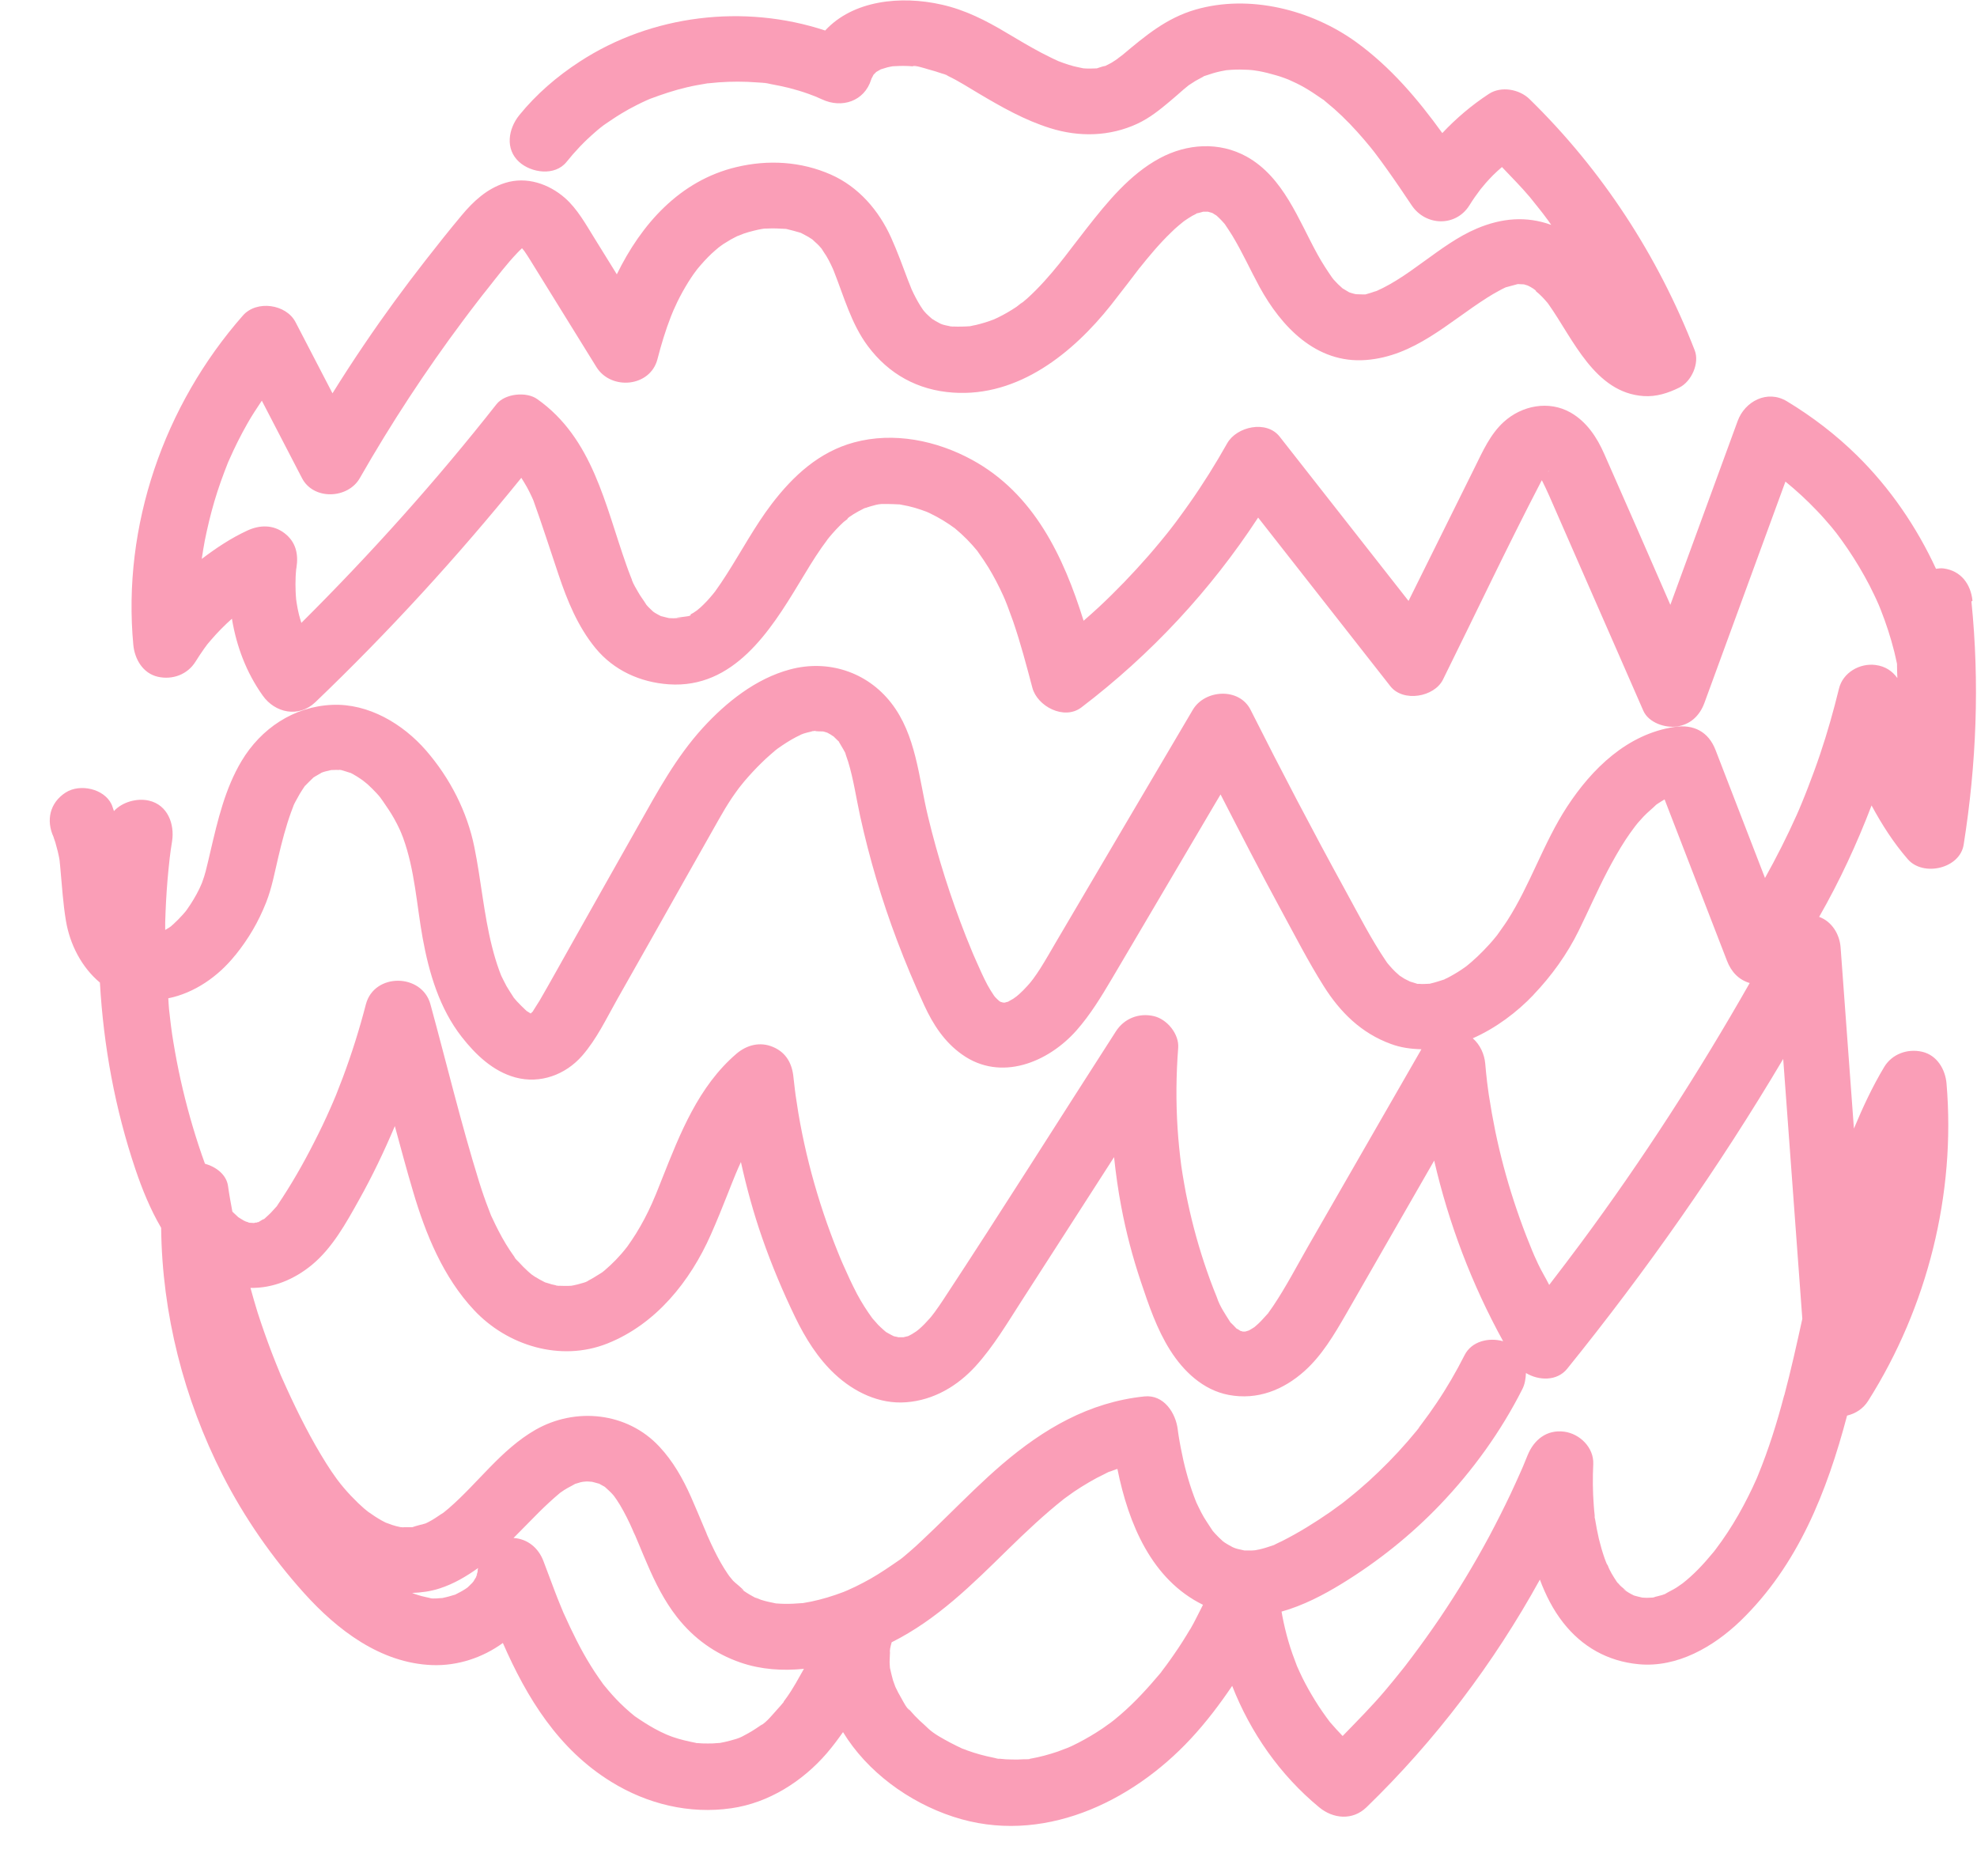 <svg width="39" height="37" viewBox="0 0 39 37" fill="none" xmlns="http://www.w3.org/2000/svg">
<path d="M38.911 11.85C38.878 11.524 38.686 11.257 38.339 11.212C38.289 11.205 38.241 11.213 38.191 11.219C37.809 10.393 37.287 9.629 36.636 8.987C36.22 8.577 35.749 8.216 35.248 7.914C34.86 7.681 34.419 7.919 34.279 8.303C33.837 9.513 33.394 10.721 32.951 11.93C32.518 10.936 32.084 9.942 31.645 8.95C31.503 8.626 31.3 8.319 30.984 8.138C30.552 7.893 30.022 7.998 29.666 8.321C29.398 8.564 29.25 8.901 29.092 9.22C28.913 9.583 28.733 9.946 28.552 10.309C28.296 10.824 28.042 11.338 27.786 11.853C26.938 10.773 26.092 9.693 25.244 8.613C24.983 8.28 24.394 8.414 24.208 8.745C23.978 9.153 23.73 9.551 23.459 9.935C23.388 10.035 23.317 10.135 23.244 10.233C23.214 10.274 23.184 10.316 23.152 10.356C23.143 10.368 23.091 10.435 23.072 10.46C23.054 10.482 23.015 10.531 23.01 10.538C22.971 10.586 22.933 10.633 22.894 10.68C22.816 10.775 22.736 10.868 22.656 10.961C22.346 11.315 22.02 11.655 21.676 11.976C21.579 12.067 21.477 12.155 21.376 12.244C20.981 10.978 20.397 9.737 19.177 9.071C18.477 8.689 17.633 8.514 16.849 8.726C16.157 8.913 15.647 9.387 15.227 9.935C14.89 10.377 14.63 10.868 14.33 11.336C14.259 11.447 14.186 11.557 14.108 11.664C14.101 11.673 14.095 11.683 14.086 11.692C14.086 11.694 14.085 11.695 14.083 11.697C14.083 11.697 14.081 11.699 14.079 11.701C14.072 11.71 14.065 11.716 14.062 11.725C14.063 11.722 14.065 11.72 14.067 11.716C14.028 11.762 13.99 11.808 13.95 11.851C13.909 11.895 13.866 11.937 13.822 11.978C13.811 11.988 13.777 12.016 13.752 12.037C13.726 12.055 13.694 12.078 13.681 12.086C13.658 12.1 13.633 12.114 13.608 12.127C13.615 12.127 13.624 12.121 13.626 12.127C13.633 12.141 13.596 12.151 13.548 12.158C13.425 12.179 13.23 12.186 13.45 12.188C13.395 12.188 13.34 12.195 13.283 12.195C13.255 12.195 13.226 12.192 13.198 12.192C13.153 12.179 13.107 12.172 13.062 12.158C13.046 12.153 13.048 12.155 13.039 12.153C13 12.132 12.959 12.113 12.92 12.088C12.908 12.081 12.895 12.072 12.885 12.064C12.885 12.064 12.885 12.064 12.883 12.062C12.849 12.03 12.815 11.999 12.783 11.965C12.773 11.955 12.762 11.943 12.753 11.932C12.702 11.846 12.636 11.766 12.588 11.678C12.552 11.615 12.494 11.522 12.465 11.44C12.465 11.432 12.465 11.429 12.46 11.42C12.449 11.392 12.437 11.364 12.426 11.334C12.401 11.271 12.378 11.206 12.355 11.141C11.936 9.962 11.694 8.643 10.595 7.87C10.384 7.721 9.963 7.761 9.795 7.972C8.603 9.487 7.314 10.924 5.945 12.286C5.928 12.23 5.91 12.174 5.896 12.116C5.878 12.044 5.865 11.971 5.853 11.899C5.851 11.88 5.844 11.837 5.842 11.822C5.837 11.773 5.835 11.723 5.832 11.674C5.828 11.576 5.828 11.476 5.832 11.378C5.833 11.339 5.837 11.299 5.84 11.261C5.84 11.247 5.84 11.241 5.842 11.233C5.842 11.224 5.846 11.215 5.848 11.199C5.89 10.933 5.839 10.689 5.611 10.516C5.389 10.347 5.126 10.351 4.879 10.465C4.557 10.614 4.262 10.81 3.981 11.024C3.983 11.007 3.985 10.991 3.986 10.982C3.994 10.942 4.006 10.857 4.008 10.843C4.029 10.717 4.052 10.593 4.081 10.468C4.138 10.211 4.205 9.955 4.287 9.702C4.33 9.572 4.374 9.443 4.424 9.313C4.445 9.259 4.466 9.203 4.488 9.148C4.493 9.132 4.509 9.097 4.52 9.073C4.628 8.826 4.749 8.585 4.882 8.351C4.969 8.196 5.067 8.051 5.165 7.903C5.43 8.414 5.695 8.922 5.958 9.432C6.185 9.869 6.862 9.842 7.097 9.432C7.712 8.356 8.393 7.316 9.136 6.322C9.223 6.206 9.31 6.089 9.399 5.975C9.516 5.824 9.507 5.833 9.627 5.684C9.813 5.449 9.996 5.207 10.203 4.99C10.233 4.958 10.265 4.927 10.297 4.897C10.297 4.897 10.302 4.902 10.304 4.904C10.316 4.92 10.336 4.942 10.343 4.951C10.426 5.07 10.499 5.195 10.576 5.318C10.972 5.958 11.368 6.599 11.765 7.239C12.053 7.705 12.828 7.637 12.97 7.083C13.043 6.799 13.128 6.517 13.235 6.243C13.246 6.217 13.281 6.131 13.283 6.126C13.308 6.07 13.335 6.012 13.361 5.956C13.427 5.821 13.5 5.689 13.58 5.561C13.615 5.505 13.651 5.451 13.688 5.398C13.702 5.377 13.743 5.325 13.756 5.307C13.845 5.2 13.937 5.097 14.038 5.002C14.083 4.96 14.131 4.921 14.177 4.881C14.179 4.881 14.241 4.832 14.266 4.816C14.314 4.785 14.364 4.755 14.415 4.725C14.444 4.709 14.474 4.694 14.504 4.678C14.504 4.678 14.527 4.665 14.549 4.655C14.541 4.662 14.648 4.616 14.671 4.608C14.735 4.587 14.799 4.567 14.865 4.552C14.922 4.537 14.979 4.525 15.037 4.515C15.053 4.511 15.096 4.508 15.107 4.508C15.119 4.508 15.132 4.508 15.135 4.508C15.259 4.501 15.382 4.508 15.507 4.515C15.523 4.518 15.539 4.523 15.547 4.525C15.619 4.541 15.688 4.562 15.757 4.581C15.764 4.583 15.779 4.587 15.795 4.592C15.798 4.592 15.798 4.594 15.802 4.595C15.851 4.622 15.901 4.646 15.949 4.674C15.974 4.688 15.997 4.708 16.024 4.722C16.065 4.764 16.113 4.8 16.154 4.844C16.171 4.864 16.189 4.885 16.207 4.904C16.235 4.953 16.271 5 16.301 5.049C16.335 5.107 16.367 5.165 16.395 5.226C16.41 5.255 16.44 5.323 16.447 5.342C16.646 5.842 16.792 6.387 17.119 6.825C17.531 7.379 18.105 7.697 18.802 7.744C20.094 7.833 21.166 6.96 21.913 6.021C22.028 5.875 22.142 5.728 22.256 5.579C22.299 5.523 22.341 5.467 22.384 5.411C22.409 5.379 22.434 5.347 22.457 5.316C22.469 5.298 22.473 5.295 22.476 5.29C22.478 5.288 22.476 5.29 22.483 5.283C22.677 5.041 22.876 4.802 23.1 4.587C23.15 4.537 23.201 4.49 23.255 4.445C23.274 4.429 23.342 4.374 23.354 4.364C23.41 4.325 23.465 4.289 23.523 4.255C23.548 4.241 23.577 4.231 23.6 4.215C23.607 4.21 23.603 4.211 23.607 4.208C23.614 4.208 23.616 4.208 23.63 4.204C23.664 4.196 23.699 4.187 23.733 4.176C23.733 4.176 23.733 4.176 23.735 4.176C23.767 4.176 23.799 4.176 23.831 4.176C23.859 4.185 23.888 4.194 23.916 4.201C23.943 4.217 23.971 4.234 23.998 4.252C24.03 4.283 24.064 4.311 24.094 4.345C24.117 4.369 24.138 4.394 24.16 4.418C24.209 4.494 24.261 4.566 24.307 4.643C24.506 4.971 24.663 5.321 24.846 5.658C25.274 6.44 25.962 7.176 26.945 7.101C27.898 7.029 28.57 6.359 29.332 5.875C29.409 5.826 29.487 5.779 29.567 5.737C29.611 5.712 29.656 5.689 29.702 5.668C29.706 5.668 29.707 5.667 29.711 5.665C29.711 5.665 29.711 5.665 29.713 5.665C29.789 5.644 29.866 5.624 29.942 5.603C29.967 5.603 30.047 5.61 30.061 5.609C30.065 5.609 30.072 5.61 30.073 5.612C30.093 5.617 30.113 5.624 30.132 5.63C30.157 5.642 30.18 5.652 30.201 5.665C30.217 5.674 30.232 5.684 30.248 5.695C30.242 5.688 30.239 5.686 30.232 5.677C30.239 5.686 30.248 5.691 30.255 5.7C30.256 5.7 30.26 5.703 30.262 5.705C30.292 5.723 30.305 5.742 30.299 5.744C30.342 5.78 30.386 5.817 30.424 5.858C30.459 5.894 30.493 5.933 30.527 5.973C30.529 5.975 30.532 5.979 30.534 5.982C30.523 5.968 30.523 5.965 30.543 5.994C30.553 6.01 30.564 6.026 30.576 6.035C30.571 6.029 30.562 6.019 30.553 6.008C31.032 6.687 31.46 7.746 32.42 7.812C32.672 7.83 32.907 7.754 33.129 7.644C33.367 7.525 33.531 7.164 33.431 6.909C32.708 5.049 31.608 3.356 30.171 1.953C29.974 1.761 29.615 1.692 29.371 1.852C29.032 2.074 28.726 2.334 28.452 2.625C27.967 1.953 27.432 1.322 26.75 0.828C25.868 0.192 24.648 -0.119 23.582 0.19C23.004 0.358 22.588 0.712 22.14 1.087C22.114 1.11 21.964 1.212 22.071 1.143C22.023 1.173 21.977 1.208 21.929 1.236C21.888 1.259 21.847 1.28 21.804 1.301C21.801 1.301 21.803 1.301 21.799 1.301C21.755 1.308 21.707 1.326 21.662 1.34C21.644 1.345 21.644 1.347 21.637 1.349C21.63 1.349 21.632 1.349 21.618 1.349C21.563 1.35 21.508 1.354 21.452 1.352C21.424 1.352 21.396 1.349 21.367 1.347C21.307 1.333 21.244 1.322 21.184 1.307C21.118 1.289 21.054 1.27 20.99 1.247C20.973 1.24 20.901 1.214 20.877 1.205C20.852 1.193 20.78 1.161 20.763 1.152C20.69 1.117 20.617 1.08 20.544 1.042C20.308 0.917 20.078 0.779 19.847 0.642C19.449 0.404 19.039 0.195 18.58 0.092C17.764 -0.094 16.824 0.009 16.278 0.602C14.678 0.074 12.856 0.29 11.438 1.214C10.988 1.506 10.578 1.859 10.242 2.274C10.028 2.541 9.959 2.939 10.242 3.195C10.48 3.41 10.945 3.479 11.175 3.195C11.344 2.984 11.528 2.79 11.733 2.613C11.77 2.579 11.809 2.548 11.848 2.516C11.863 2.504 11.877 2.493 11.891 2.483C11.898 2.478 11.898 2.478 11.914 2.465C12.026 2.39 12.136 2.313 12.252 2.243C12.353 2.181 12.456 2.125 12.563 2.071C12.623 2.041 12.684 2.011 12.746 1.983C12.771 1.971 12.798 1.96 12.822 1.95C13.061 1.861 13.301 1.78 13.55 1.722C13.683 1.69 13.816 1.668 13.95 1.645C13.957 1.645 13.958 1.645 13.962 1.643C13.967 1.643 13.969 1.643 13.976 1.643C14.044 1.636 14.111 1.629 14.179 1.624C14.433 1.606 14.687 1.606 14.94 1.626C15.005 1.631 15.078 1.631 15.142 1.647C14.963 1.605 15.181 1.654 15.217 1.661C15.332 1.682 15.45 1.706 15.563 1.734C15.695 1.768 15.823 1.806 15.951 1.852C15.997 1.868 16.042 1.885 16.086 1.903C16.095 1.908 16.196 1.952 16.216 1.96C16.605 2.143 17.051 1.999 17.185 1.571C17.186 1.564 17.19 1.557 17.192 1.55C17.208 1.524 17.224 1.489 17.231 1.475C17.249 1.456 17.268 1.438 17.286 1.419C17.316 1.403 17.346 1.385 17.375 1.368C17.419 1.354 17.462 1.34 17.506 1.328C17.542 1.319 17.576 1.314 17.611 1.307C17.611 1.307 17.611 1.307 17.613 1.307C17.698 1.303 17.784 1.298 17.871 1.301C17.915 1.301 17.958 1.305 18.002 1.308C18.017 1.308 18.032 1.312 18.047 1.312C18.12 1.321 18.105 1.317 18.004 1.305C18.029 1.278 18.276 1.357 18.313 1.368C18.4 1.391 18.488 1.417 18.573 1.447C18.605 1.459 18.672 1.471 18.699 1.494C18.674 1.484 18.649 1.473 18.623 1.463C18.649 1.475 18.676 1.487 18.703 1.499C18.912 1.599 19.11 1.727 19.309 1.845C19.757 2.111 20.217 2.372 20.718 2.528C21.289 2.707 21.892 2.693 22.435 2.441C22.677 2.329 22.887 2.16 23.088 1.99C23.177 1.917 23.262 1.839 23.349 1.764C23.383 1.736 23.415 1.71 23.449 1.682C23.459 1.676 23.566 1.605 23.582 1.596C23.63 1.568 23.68 1.545 23.728 1.517C23.74 1.51 23.745 1.506 23.753 1.501C23.76 1.499 23.762 1.498 23.77 1.496C23.873 1.461 23.977 1.427 24.085 1.405C24.119 1.398 24.154 1.392 24.19 1.385C24.209 1.385 24.275 1.377 24.291 1.377C24.401 1.37 24.513 1.371 24.624 1.377C24.661 1.378 24.698 1.384 24.734 1.387C24.75 1.391 24.821 1.401 24.837 1.403C24.949 1.424 25.059 1.452 25.168 1.484C25.223 1.499 25.276 1.517 25.329 1.536C25.338 1.54 25.386 1.559 25.416 1.569C25.526 1.617 25.635 1.669 25.738 1.729C25.855 1.796 25.967 1.873 26.079 1.95C26.101 1.966 26.101 1.964 26.11 1.969C26.117 1.976 26.117 1.976 26.138 1.994C26.2 2.046 26.262 2.097 26.323 2.15C26.534 2.337 26.728 2.542 26.911 2.756C26.95 2.802 26.989 2.849 27.029 2.897C27.048 2.921 27.069 2.947 27.089 2.972C27.094 2.979 27.098 2.984 27.114 3.004C27.199 3.117 27.285 3.231 27.366 3.347C27.532 3.579 27.69 3.813 27.848 4.05C28.122 4.459 28.717 4.481 28.987 4.05C29.055 3.94 29.13 3.833 29.208 3.731C29.226 3.71 29.3 3.621 29.311 3.608C29.357 3.556 29.405 3.505 29.453 3.456C29.508 3.4 29.569 3.347 29.629 3.295C29.814 3.491 30.004 3.68 30.177 3.885C30.242 3.964 30.306 4.045 30.37 4.126C30.384 4.145 30.434 4.208 30.436 4.21C30.473 4.259 30.511 4.308 30.546 4.357C30.566 4.383 30.582 4.41 30.601 4.436C30.109 4.257 29.624 4.301 29.137 4.506C28.756 4.667 28.424 4.916 28.091 5.156C27.912 5.286 27.733 5.416 27.544 5.532C27.464 5.581 27.384 5.628 27.3 5.67C27.267 5.688 27.233 5.703 27.197 5.719C27.203 5.719 27.206 5.717 27.212 5.716C27.201 5.716 27.189 5.724 27.176 5.73C27.171 5.731 27.165 5.735 27.16 5.737C27.144 5.745 27.133 5.747 27.128 5.747C27.096 5.759 27.005 5.789 26.936 5.807C26.927 5.807 26.91 5.807 26.87 5.807C26.833 5.807 26.792 5.803 26.751 5.803C26.739 5.801 26.728 5.798 26.716 5.796C26.686 5.789 26.657 5.779 26.627 5.77C26.618 5.766 26.607 5.763 26.604 5.759C26.565 5.737 26.527 5.714 26.49 5.691C26.488 5.691 26.49 5.691 26.488 5.691C26.456 5.661 26.424 5.633 26.392 5.603C26.364 5.575 26.337 5.546 26.31 5.516C26.302 5.505 26.293 5.495 26.284 5.484C26.179 5.333 26.081 5.183 25.992 5.021C25.615 4.339 25.319 3.493 24.592 3.089C24.051 2.79 23.415 2.832 22.878 3.121C22.288 3.438 21.842 3.987 21.438 4.502C21.335 4.636 21.232 4.769 21.129 4.902C21.086 4.958 21.044 5.014 21.001 5.069C20.996 5.076 20.973 5.106 20.958 5.123C20.939 5.148 20.898 5.198 20.9 5.197C20.706 5.437 20.502 5.67 20.272 5.879C20.228 5.919 20.18 5.956 20.134 5.996C20.244 5.896 20.085 6.029 20.055 6.05C19.938 6.129 19.814 6.201 19.687 6.263C19.661 6.275 19.634 6.287 19.609 6.299C19.549 6.322 19.488 6.345 19.428 6.362C19.369 6.38 19.311 6.396 19.252 6.41C19.218 6.417 19.184 6.422 19.151 6.431C19.143 6.433 19.145 6.431 19.14 6.434C19.023 6.443 18.909 6.445 18.791 6.44C18.795 6.441 18.8 6.441 18.802 6.445C18.802 6.445 18.79 6.441 18.783 6.44C18.779 6.44 18.777 6.44 18.774 6.44C18.731 6.438 18.731 6.434 18.742 6.433C18.738 6.433 18.733 6.433 18.731 6.433C18.69 6.424 18.605 6.41 18.553 6.385C18.548 6.382 18.55 6.384 18.544 6.38C18.516 6.364 18.486 6.35 18.457 6.333C18.436 6.32 18.416 6.305 18.393 6.294C18.392 6.294 18.393 6.294 18.392 6.294C18.352 6.259 18.313 6.226 18.276 6.189C18.26 6.171 18.244 6.154 18.228 6.136C18.221 6.128 18.221 6.128 18.209 6.112C18.137 6.01 18.079 5.903 18.024 5.793C18.009 5.763 17.995 5.733 17.981 5.702C17.981 5.7 17.977 5.695 17.977 5.691C17.97 5.674 17.963 5.656 17.96 5.647C17.944 5.609 17.929 5.568 17.913 5.53C17.807 5.248 17.704 4.964 17.579 4.687C17.339 4.154 16.939 3.686 16.392 3.444C15.803 3.184 15.155 3.146 14.529 3.295C13.407 3.561 12.648 4.427 12.168 5.411C12.021 5.172 11.873 4.932 11.724 4.694C11.555 4.422 11.39 4.122 11.146 3.906C10.826 3.626 10.387 3.475 9.964 3.608C9.607 3.721 9.342 3.966 9.109 4.245C8.866 4.536 8.628 4.834 8.395 5.134C7.975 5.672 7.572 6.222 7.19 6.787C6.973 7.106 6.763 7.43 6.559 7.758C6.315 7.29 6.073 6.822 5.83 6.354C5.645 5.998 5.064 5.915 4.793 6.222C3.233 7.996 2.41 10.374 2.63 12.721C2.657 12.998 2.815 13.28 3.114 13.349C3.403 13.414 3.7 13.305 3.858 13.049C3.914 12.959 3.972 12.872 4.033 12.786C4.052 12.758 4.072 12.732 4.093 12.705C4.104 12.695 4.155 12.63 4.161 12.625C4.289 12.476 4.427 12.335 4.575 12.204C4.664 12.742 4.856 13.261 5.183 13.72C5.426 14.064 5.894 14.162 6.219 13.852C7.67 12.463 9.024 10.982 10.284 9.425C10.323 9.488 10.364 9.551 10.4 9.618C10.43 9.674 10.458 9.73 10.485 9.788C10.496 9.811 10.506 9.834 10.517 9.858C10.517 9.862 10.519 9.863 10.521 9.867C10.697 10.353 10.851 10.842 11.017 11.331C11.191 11.85 11.397 12.356 11.747 12.784C12.11 13.224 12.629 13.459 13.196 13.498C14.47 13.584 15.195 12.447 15.763 11.506C15.907 11.268 16.05 11.027 16.21 10.798C16.242 10.752 16.276 10.707 16.31 10.661C16.308 10.661 16.306 10.665 16.305 10.665C16.308 10.665 16.314 10.656 16.317 10.651C16.323 10.644 16.328 10.637 16.331 10.63C16.338 10.621 16.34 10.619 16.344 10.616C16.347 10.61 16.351 10.605 16.355 10.601C16.443 10.495 16.539 10.391 16.642 10.296C16.662 10.279 16.691 10.26 16.719 10.237C16.714 10.235 16.719 10.223 16.751 10.2C16.756 10.197 16.76 10.195 16.763 10.191C16.765 10.188 16.772 10.184 16.774 10.181C16.774 10.184 16.77 10.184 16.769 10.188C16.788 10.174 16.809 10.16 16.831 10.146C16.897 10.104 16.964 10.07 17.032 10.035C17.026 10.037 17.025 10.037 17.017 10.039C17.023 10.039 17.026 10.035 17.032 10.034C17.032 10.034 17.032 10.034 17.034 10.034C17.055 10.021 17.089 10.014 17.08 10.018C17.106 10.009 17.133 9.998 17.16 9.991C17.231 9.97 17.318 9.944 17.394 9.941C17.437 9.941 17.49 9.941 17.508 9.941C17.584 9.941 17.661 9.946 17.737 9.949C17.743 9.949 17.743 9.949 17.746 9.949C17.803 9.962 17.862 9.97 17.919 9.983C18.004 10.002 18.088 10.027 18.169 10.055C18.207 10.067 18.244 10.083 18.281 10.095C18.306 10.105 18.329 10.116 18.352 10.128C18.523 10.21 18.687 10.31 18.84 10.423C18.841 10.424 18.841 10.423 18.843 10.426C18.884 10.461 18.923 10.495 18.962 10.53C19.039 10.6 19.113 10.675 19.183 10.754C19.209 10.784 19.234 10.815 19.261 10.845C19.277 10.864 19.275 10.863 19.282 10.87C19.287 10.879 19.287 10.879 19.303 10.901C19.373 10.999 19.439 11.096 19.501 11.197C19.609 11.375 19.705 11.56 19.791 11.75C19.798 11.766 19.817 11.809 19.823 11.823C19.84 11.866 19.858 11.909 19.874 11.951C19.913 12.055 19.95 12.158 19.988 12.262C20.134 12.689 20.249 13.126 20.365 13.564C20.461 13.931 20.992 14.213 21.333 13.953C22.707 12.907 23.881 11.643 24.819 10.209C25.688 11.319 26.559 12.428 27.428 13.536C27.681 13.857 28.294 13.75 28.465 13.405C29.107 12.109 29.725 10.8 30.392 9.516C30.399 9.502 30.409 9.488 30.416 9.472C30.466 9.572 30.514 9.672 30.559 9.774C30.845 10.428 31.131 11.08 31.417 11.734C31.751 12.497 32.086 13.257 32.418 14.02C32.521 14.253 32.845 14.362 33.076 14.33C33.348 14.293 33.532 14.113 33.623 13.864C34.156 12.409 34.688 10.954 35.221 9.499C35.438 9.676 35.644 9.865 35.836 10.067C35.938 10.172 36.033 10.281 36.128 10.393C36.14 10.407 36.215 10.502 36.224 10.512C36.259 10.558 36.293 10.603 36.327 10.651C36.492 10.88 36.645 11.119 36.782 11.366C36.848 11.485 36.912 11.606 36.97 11.73C37.002 11.795 37.031 11.862 37.061 11.929C37.075 11.96 37.088 11.993 37.1 12.025C37.207 12.295 37.297 12.572 37.368 12.854C37.388 12.933 37.404 13.014 37.422 13.094C37.422 13.187 37.425 13.282 37.429 13.375C37.333 13.24 37.194 13.142 37.001 13.117C36.688 13.075 36.353 13.266 36.277 13.584C36.17 14.02 36.048 14.453 35.904 14.879C35.829 15.102 35.747 15.324 35.662 15.543C35.623 15.643 35.584 15.743 35.543 15.841C35.543 15.843 35.463 16.029 35.509 15.924C35.488 15.973 35.467 16.022 35.445 16.071C35.255 16.495 35.045 16.911 34.818 17.318C34.492 16.476 34.167 15.635 33.842 14.793C33.703 14.434 33.413 14.281 33.031 14.339C32.1 14.479 31.403 15.163 30.913 15.913C30.447 16.627 30.191 17.447 29.732 18.161C29.672 18.254 29.604 18.343 29.542 18.434C29.54 18.438 29.542 18.436 29.538 18.44C29.528 18.454 29.517 18.466 29.506 18.48C29.465 18.531 29.423 18.58 29.378 18.629C29.304 18.711 29.226 18.79 29.146 18.867C29.107 18.904 29.066 18.941 29.023 18.978C29.002 18.995 28.982 19.013 28.961 19.03C28.955 19.034 28.938 19.05 28.922 19.062C28.895 19.079 28.827 19.127 28.815 19.136C28.772 19.164 28.728 19.192 28.682 19.218C28.637 19.244 28.593 19.269 28.547 19.292C28.527 19.3 28.508 19.309 28.49 19.32C28.401 19.349 28.312 19.378 28.221 19.399C28.218 19.399 28.211 19.402 28.203 19.404C28.152 19.404 28.099 19.411 28.045 19.409C28.022 19.409 27.997 19.404 27.974 19.406C27.965 19.406 27.967 19.406 27.963 19.407C27.935 19.399 27.907 19.39 27.892 19.384C27.844 19.372 27.8 19.355 27.754 19.339C27.878 19.381 27.757 19.335 27.706 19.306C27.69 19.297 27.631 19.258 27.61 19.244C27.588 19.225 27.539 19.181 27.526 19.169C27.485 19.129 27.446 19.088 27.409 19.044C27.396 19.03 27.386 19.016 27.373 19.002C27.37 18.997 27.364 18.99 27.352 18.973C27.048 18.526 26.801 18.038 26.541 17.565C25.896 16.389 25.272 15.198 24.67 14.001C24.446 13.556 23.767 13.599 23.53 14.001C22.627 15.533 21.724 17.063 20.823 18.596C20.724 18.766 20.626 18.938 20.521 19.104C20.477 19.174 20.43 19.241 20.382 19.307C20.373 19.32 20.354 19.344 20.341 19.36C20.315 19.392 20.288 19.425 20.258 19.456C20.208 19.511 20.158 19.562 20.103 19.611C20.103 19.611 20.075 19.635 20.052 19.654C20.029 19.672 19.989 19.698 19.988 19.7C19.959 19.718 19.929 19.733 19.901 19.749C19.892 19.755 19.894 19.754 19.888 19.758C19.867 19.763 19.844 19.767 19.833 19.772C19.828 19.774 19.831 19.774 19.826 19.776C19.823 19.776 19.826 19.776 19.821 19.776C19.806 19.776 19.801 19.776 19.792 19.776C19.773 19.77 19.753 19.765 19.735 19.76C19.73 19.756 19.728 19.755 19.719 19.749C19.712 19.746 19.712 19.746 19.709 19.742C19.684 19.719 19.657 19.695 19.634 19.67C19.627 19.663 19.618 19.651 19.609 19.639C19.563 19.57 19.518 19.5 19.479 19.427C19.394 19.269 19.323 19.102 19.25 18.939C19.236 18.906 19.222 18.873 19.206 18.839C19.2 18.825 19.184 18.79 19.183 18.785C19.14 18.682 19.097 18.576 19.056 18.473C18.751 17.698 18.498 16.904 18.304 16.094C18.123 15.342 18.073 14.493 17.577 13.861C17.101 13.252 16.333 13.003 15.583 13.205C14.909 13.385 14.323 13.854 13.864 14.357C13.336 14.937 12.974 15.608 12.591 16.287C12.156 17.058 11.72 17.828 11.287 18.599C11.072 18.98 10.862 19.362 10.643 19.739C10.602 19.809 10.554 19.874 10.515 19.942C10.512 19.947 10.515 19.944 10.515 19.947C10.51 19.953 10.512 19.949 10.505 19.956C10.492 19.967 10.482 19.979 10.469 19.991C10.441 19.974 10.412 19.956 10.386 19.939C10.38 19.931 10.375 19.928 10.364 19.918C10.307 19.863 10.252 19.811 10.199 19.753C10.178 19.728 10.156 19.704 10.135 19.679C10.131 19.672 10.135 19.676 10.128 19.667C10.083 19.595 10.035 19.526 9.993 19.453C9.955 19.386 9.925 19.316 9.89 19.25C9.888 19.244 9.89 19.25 9.888 19.246C9.888 19.242 9.888 19.246 9.886 19.241C9.874 19.209 9.861 19.178 9.849 19.144C9.792 18.988 9.746 18.831 9.705 18.669C9.543 18.024 9.49 17.361 9.358 16.711C9.216 16.008 8.875 15.344 8.402 14.8C7.949 14.28 7.27 13.871 6.551 13.903C5.791 13.936 5.147 14.372 4.765 15.011C4.44 15.554 4.294 16.183 4.152 16.79C4.122 16.921 4.091 17.053 4.058 17.183C4.038 17.256 4.017 17.328 3.99 17.398C3.985 17.41 3.981 17.423 3.976 17.435C3.981 17.418 3.946 17.505 3.933 17.53C3.864 17.672 3.782 17.808 3.69 17.938C3.681 17.951 3.67 17.965 3.661 17.977C3.651 17.989 3.626 18.019 3.613 18.033C3.551 18.103 3.485 18.17 3.416 18.233C3.409 18.238 3.402 18.245 3.395 18.25C3.391 18.256 3.371 18.275 3.355 18.284C3.355 18.284 3.352 18.285 3.35 18.287C3.347 18.291 3.341 18.294 3.338 18.298C3.343 18.292 3.343 18.292 3.348 18.289C3.318 18.308 3.288 18.326 3.259 18.343C3.259 18.292 3.258 18.243 3.259 18.192C3.267 17.917 3.281 17.64 3.304 17.365C3.316 17.218 3.332 17.069 3.348 16.921C3.354 16.871 3.361 16.818 3.368 16.767C3.371 16.75 3.393 16.606 3.395 16.59C3.446 16.255 3.309 15.875 2.934 15.791C2.707 15.74 2.415 15.815 2.248 15.998C2.23 15.954 2.221 15.91 2.2 15.864C2.053 15.556 1.578 15.452 1.297 15.631C0.979 15.835 0.906 16.183 1.057 16.511C1.057 16.513 1.059 16.517 1.059 16.518C1.059 16.518 1.059 16.518 1.059 16.52C1.068 16.553 1.084 16.587 1.093 16.62C1.11 16.68 1.126 16.739 1.141 16.799C1.153 16.857 1.171 16.925 1.178 16.99C1.178 16.993 1.178 16.997 1.178 17C1.183 17.048 1.189 17.097 1.192 17.144C1.224 17.484 1.244 17.826 1.301 18.164C1.379 18.629 1.61 19.079 1.971 19.381C2.042 20.631 2.269 21.872 2.673 23.068C2.801 23.447 2.964 23.852 3.179 24.218C3.197 25.91 3.624 27.587 4.394 29.099C4.822 29.938 5.368 30.722 6 31.425C6.651 32.147 7.504 32.805 8.524 32.843C9.028 32.862 9.523 32.696 9.92 32.407C10.394 33.49 11.015 34.505 12.062 35.148C12.767 35.583 13.599 35.787 14.426 35.667C15.164 35.562 15.832 35.136 16.31 34.582C16.426 34.447 16.53 34.307 16.63 34.165C17.103 34.942 17.921 35.545 18.804 35.834C20.541 36.405 22.318 35.559 23.493 34.293C23.794 33.969 24.06 33.618 24.307 33.253C24.668 34.174 25.247 35.007 26.023 35.648C26.298 35.876 26.682 35.913 26.956 35.648C28.314 34.333 29.467 32.808 30.377 31.157C30.491 31.462 30.637 31.751 30.836 32.005C31.209 32.482 31.714 32.768 32.326 32.826C33.088 32.898 33.804 32.48 34.331 31.974C35.468 30.876 36.039 29.425 36.437 27.922C36.604 27.882 36.755 27.787 36.853 27.631C38.024 25.78 38.583 23.548 38.399 21.373C38.376 21.096 38.213 20.812 37.916 20.745C37.628 20.68 37.326 20.789 37.171 21.043C36.935 21.436 36.745 21.846 36.572 22.261C36.485 21.069 36.396 19.877 36.309 18.685C36.289 18.429 36.14 18.177 35.886 18.085C36.289 17.381 36.631 16.643 36.92 15.887C37.121 16.259 37.349 16.618 37.635 16.948C37.939 17.298 38.663 17.134 38.737 16.66C38.989 15.07 39.053 13.466 38.89 11.864L38.911 11.85ZM26.911 5.81C26.911 5.81 26.917 5.81 26.92 5.81C26.917 5.81 26.915 5.81 26.911 5.81ZM23.728 4.173C23.694 4.176 23.642 4.173 23.728 4.173ZM30.562 9.267C30.562 9.267 30.562 9.267 30.561 9.267C30.564 9.262 30.566 9.259 30.569 9.253C30.568 9.255 30.564 9.262 30.562 9.266V9.267ZM30.546 9.292C30.546 9.292 30.552 9.285 30.555 9.281C30.544 9.306 30.534 9.329 30.546 9.292ZM30.253 19.619C30.607 19.248 30.916 18.82 31.142 18.359C31.334 17.97 31.506 17.572 31.707 17.188C31.819 16.974 31.938 16.762 32.07 16.56C32.128 16.471 32.191 16.385 32.255 16.299C32.269 16.282 32.294 16.25 32.313 16.227C32.349 16.185 32.386 16.145 32.423 16.105C32.502 16.022 32.592 15.952 32.674 15.871C32.686 15.864 32.697 15.854 32.708 15.848C32.75 15.82 32.793 15.794 32.837 15.768C33.248 16.828 33.657 17.889 34.068 18.951C34.151 19.167 34.297 19.325 34.516 19.39C33.509 21.16 32.402 22.877 31.188 24.516C30.985 24.789 30.779 25.061 30.571 25.331C30.568 25.336 30.564 25.34 30.561 25.345C30.491 25.205 30.408 25.073 30.342 24.931C30.317 24.875 30.29 24.819 30.265 24.763C30.256 24.744 30.248 24.724 30.241 24.705C30.239 24.7 30.241 24.702 30.235 24.693C30.193 24.588 30.15 24.484 30.109 24.379C30.02 24.149 29.938 23.918 29.862 23.685C29.716 23.238 29.595 22.782 29.499 22.321C29.45 22.081 29.407 21.839 29.37 21.597C29.366 21.578 29.355 21.492 29.354 21.483C29.348 21.437 29.341 21.39 29.336 21.345C29.322 21.222 29.309 21.101 29.299 20.978C29.282 20.791 29.197 20.605 29.053 20.48C29.51 20.279 29.928 19.963 30.253 19.621V19.619ZM27.992 28.162C27.971 28.189 27.944 28.222 27.946 28.22C27.887 28.292 27.828 28.362 27.768 28.431C27.528 28.708 27.268 28.971 26.997 29.218C26.874 29.328 26.748 29.437 26.618 29.54C26.575 29.575 26.531 29.609 26.488 29.644C26.406 29.703 26.326 29.763 26.245 29.821C25.942 30.031 25.626 30.227 25.297 30.394C25.251 30.417 25.201 30.438 25.155 30.462C25.146 30.466 25.144 30.468 25.141 30.471C25.132 30.475 25.125 30.476 25.111 30.482C25.022 30.512 24.935 30.541 24.842 30.562C24.823 30.566 24.775 30.575 24.759 30.578C24.732 30.58 24.707 30.583 24.68 30.583C24.638 30.583 24.597 30.58 24.554 30.582C24.549 30.582 24.551 30.582 24.547 30.582C24.496 30.568 24.441 30.561 24.389 30.545C24.369 30.54 24.341 30.527 24.316 30.517C24.265 30.489 24.213 30.462 24.163 30.429C24.145 30.419 24.117 30.39 24.099 30.385C24.106 30.387 24.11 30.39 24.115 30.392C24.115 30.392 24.113 30.392 24.112 30.389C24.062 30.345 24.016 30.299 23.971 30.25C23.955 30.233 23.939 30.213 23.923 30.196C23.847 30.075 23.763 29.963 23.698 29.835C23.664 29.77 23.634 29.705 23.602 29.639C23.585 29.595 23.566 29.551 23.55 29.505C23.495 29.356 23.447 29.204 23.406 29.051C23.361 28.89 23.326 28.729 23.294 28.564C23.278 28.483 23.264 28.402 23.251 28.322C23.248 28.296 23.242 28.267 23.239 28.241C23.237 28.226 23.235 28.21 23.233 28.194C23.194 27.875 22.962 27.503 22.574 27.544C21.484 27.657 20.589 28.183 19.773 28.879C19.396 29.202 19.046 29.551 18.692 29.898C18.523 30.064 18.354 30.229 18.18 30.392C18.1 30.468 18.02 30.541 17.938 30.611C17.896 30.648 17.851 30.685 17.807 30.722C17.787 30.738 17.768 30.753 17.748 30.767C17.746 30.767 17.748 30.767 17.744 30.769C17.743 30.769 17.744 30.769 17.741 30.771C17.553 30.901 17.366 31.03 17.167 31.143C17.071 31.197 16.973 31.248 16.873 31.297C16.82 31.323 16.767 31.346 16.714 31.37C16.691 31.379 16.648 31.399 16.637 31.402C16.429 31.481 16.216 31.546 15.999 31.591C15.944 31.602 15.889 31.612 15.834 31.621C15.83 31.621 15.834 31.621 15.83 31.621C15.825 31.621 15.83 31.621 15.821 31.621C15.706 31.63 15.59 31.637 15.475 31.635C15.421 31.635 15.368 31.63 15.316 31.627C15.311 31.627 15.315 31.627 15.309 31.627C15.208 31.607 15.108 31.586 15.011 31.555C14.984 31.546 14.838 31.479 14.924 31.526C15.012 31.576 14.86 31.493 14.842 31.483C14.803 31.462 14.764 31.439 14.726 31.414C14.707 31.402 14.689 31.39 14.671 31.378C14.661 31.339 14.493 31.216 14.461 31.179C14.44 31.155 14.417 31.122 14.392 31.095C14.38 31.079 14.369 31.062 14.357 31.046C14.254 30.895 14.165 30.734 14.085 30.569C14.046 30.489 14.006 30.406 13.971 30.324C13.958 30.296 13.893 30.157 13.937 30.248C13.983 30.341 13.907 30.177 13.898 30.152C13.809 29.942 13.722 29.731 13.63 29.523C13.47 29.165 13.278 28.823 13.007 28.534C12.376 27.855 11.354 27.749 10.56 28.204C9.883 28.594 9.433 29.249 8.852 29.751C8.821 29.777 8.791 29.803 8.759 29.828C8.756 29.829 8.752 29.835 8.748 29.837C8.672 29.882 8.601 29.938 8.523 29.982C8.484 30.005 8.444 30.026 8.404 30.045C8.4 30.045 8.396 30.049 8.393 30.05C8.309 30.073 8.217 30.094 8.137 30.122C8.133 30.122 8.135 30.122 8.132 30.124C8.114 30.124 8.094 30.124 8.085 30.124C8.041 30.124 7.997 30.124 7.95 30.124C7.956 30.128 7.961 30.128 7.968 30.133C7.961 30.128 7.949 30.126 7.934 30.124C7.934 30.124 7.934 30.124 7.933 30.124C7.918 30.124 7.906 30.122 7.897 30.121C7.842 30.11 7.787 30.096 7.733 30.078C7.716 30.073 7.622 30.035 7.609 30.033C7.579 30.017 7.543 29.998 7.529 29.991C7.437 29.94 7.348 29.88 7.262 29.819C7.243 29.803 7.204 29.772 7.182 29.754C7.143 29.719 7.104 29.684 7.065 29.647C6.969 29.554 6.877 29.458 6.79 29.356C6.765 29.328 6.742 29.298 6.717 29.268C6.72 29.27 6.662 29.198 6.642 29.17C6.569 29.07 6.5 28.967 6.434 28.862C6.139 28.392 5.887 27.892 5.657 27.389C5.627 27.323 5.597 27.258 5.568 27.191C5.558 27.167 5.547 27.144 5.536 27.119C5.533 27.11 5.531 27.105 5.524 27.089C5.469 26.954 5.414 26.821 5.362 26.684C5.263 26.423 5.169 26.159 5.083 25.892C5.032 25.731 4.987 25.566 4.941 25.403C5.384 25.412 5.807 25.235 6.153 24.949C6.557 24.616 6.829 24.121 7.079 23.673C7.344 23.201 7.577 22.712 7.789 22.212C7.906 22.642 8.021 23.073 8.148 23.499C8.395 24.339 8.743 25.194 9.355 25.845C10.011 26.543 11.056 26.865 11.976 26.502C12.938 26.122 13.615 25.273 14.021 24.356C14.142 24.083 14.254 23.806 14.364 23.527C14.413 23.401 14.463 23.275 14.515 23.15C14.533 23.108 14.595 22.964 14.543 23.082C14.568 23.027 14.591 22.975 14.616 22.921C14.728 23.427 14.865 23.929 15.037 24.421C15.222 24.952 15.441 25.473 15.686 25.98C15.883 26.388 16.134 26.793 16.47 27.105C16.847 27.456 17.345 27.7 17.874 27.659C18.418 27.619 18.891 27.338 19.25 26.942C19.599 26.556 19.865 26.106 20.144 25.673C20.455 25.191 20.765 24.707 21.076 24.225C21.376 23.759 21.676 23.291 21.977 22.824C22.012 23.152 22.057 23.478 22.119 23.802C22.213 24.302 22.343 24.796 22.505 25.279C22.658 25.736 22.821 26.218 23.082 26.63C23.344 27.046 23.733 27.419 24.238 27.514C24.803 27.621 25.315 27.417 25.733 27.044C26.078 26.735 26.319 26.325 26.547 25.931C26.821 25.456 27.093 24.98 27.366 24.504C27.676 23.967 27.983 23.429 28.292 22.892C28.579 24.134 29.034 25.333 29.652 26.455C29.37 26.376 29.03 26.453 28.89 26.732C28.724 27.06 28.54 27.377 28.335 27.68C28.243 27.817 28.147 27.952 28.047 28.083C28.047 28.083 28.012 28.129 27.994 28.154L27.992 28.162ZM26.486 29.647C26.465 29.665 26.394 29.714 26.486 29.647ZM14.662 31.383C14.662 31.383 14.65 31.374 14.645 31.37C14.568 31.32 14.646 31.362 14.662 31.383ZM5.03 24.116C5.044 24.114 5.049 24.114 5.078 24.109C5.074 24.116 5.055 24.116 5.03 24.116ZM28.193 19.395C28.182 19.397 28.172 19.4 28.168 19.399C28.166 19.399 28.179 19.397 28.193 19.395ZM10.494 19.977C10.503 19.972 10.503 19.972 10.494 19.977ZM6.729 15.186C6.706 15.186 6.685 15.182 6.687 15.181C6.688 15.177 6.706 15.181 6.729 15.186ZM4.646 18.836C4.904 18.515 5.099 18.182 5.25 17.8C5.364 17.512 5.419 17.204 5.49 16.906C5.561 16.606 5.638 16.306 5.743 16.017C5.757 15.98 5.771 15.943 5.785 15.906C5.785 15.903 5.785 15.901 5.787 15.898C5.807 15.845 5.842 15.789 5.864 15.747C5.896 15.687 5.929 15.629 5.967 15.573C5.983 15.549 6 15.524 6.016 15.5C6.02 15.496 6.016 15.5 6.022 15.496C6.072 15.444 6.123 15.395 6.175 15.344C6.18 15.338 6.178 15.34 6.182 15.337C6.196 15.328 6.21 15.319 6.215 15.316C6.253 15.291 6.294 15.274 6.331 15.249C6.335 15.247 6.336 15.244 6.34 15.242C6.399 15.216 6.475 15.205 6.532 15.189C6.566 15.189 6.601 15.186 6.633 15.186C6.663 15.186 6.694 15.189 6.724 15.189C6.729 15.189 6.727 15.189 6.731 15.189C6.791 15.205 6.891 15.239 6.902 15.242C6.907 15.242 6.907 15.242 6.91 15.242C6.944 15.258 6.983 15.28 6.996 15.289C7.051 15.319 7.102 15.356 7.154 15.391C7.163 15.4 7.223 15.444 7.252 15.47C7.314 15.526 7.373 15.586 7.43 15.647C7.453 15.671 7.476 15.698 7.497 15.724C7.506 15.735 7.536 15.777 7.549 15.796C7.629 15.913 7.709 16.027 7.778 16.152C7.817 16.222 7.853 16.292 7.886 16.364C7.893 16.38 7.908 16.413 7.915 16.431C7.927 16.462 7.94 16.494 7.952 16.525C8.183 17.158 8.219 17.847 8.338 18.505C8.464 19.195 8.67 19.893 9.111 20.456C9.383 20.803 9.726 21.132 10.167 21.252C10.658 21.385 11.159 21.197 11.484 20.824C11.772 20.494 11.962 20.089 12.175 19.712C12.399 19.316 12.622 18.922 12.846 18.526C13.292 17.735 13.738 16.942 14.186 16.152C14.264 16.013 14.346 15.877 14.435 15.743C14.479 15.678 14.525 15.614 14.572 15.55C14.581 15.538 14.6 15.514 14.613 15.498C14.637 15.468 14.661 15.438 14.685 15.409C14.79 15.286 14.9 15.167 15.016 15.053C15.073 14.996 15.132 14.942 15.192 14.89C15.224 14.861 15.258 14.832 15.291 14.804C15.3 14.795 15.322 14.779 15.341 14.765C15.457 14.684 15.572 14.607 15.699 14.541C15.727 14.527 15.755 14.513 15.784 14.499C15.795 14.493 15.795 14.493 15.8 14.49C15.864 14.46 15.962 14.441 16.01 14.428C16.01 14.428 16.018 14.428 16.022 14.427C16.01 14.425 16.008 14.421 16.047 14.42C16.047 14.42 16.054 14.42 16.056 14.42C16.075 14.416 16.095 14.413 16.095 14.411C16.093 14.416 16.084 14.418 16.077 14.421C16.122 14.425 16.193 14.428 16.232 14.427C16.25 14.43 16.267 14.435 16.285 14.441C16.294 14.444 16.305 14.448 16.314 14.45C16.319 14.453 16.317 14.451 16.326 14.455C16.346 14.465 16.365 14.476 16.385 14.488C16.406 14.5 16.427 14.516 16.449 14.53C16.452 14.536 16.452 14.534 16.459 14.541C16.484 14.565 16.511 14.593 16.538 14.618C16.547 14.627 16.545 14.623 16.55 14.628C16.55 14.632 16.55 14.628 16.55 14.634C16.589 14.704 16.634 14.772 16.671 14.844C16.676 14.853 16.674 14.849 16.678 14.856C16.678 14.86 16.676 14.856 16.678 14.865C16.692 14.918 16.715 14.97 16.731 15.023C16.838 15.373 16.89 15.74 16.968 16.098C17.151 16.932 17.394 17.752 17.697 18.552C17.86 18.983 18.038 19.409 18.232 19.828C18.406 20.207 18.631 20.554 18.978 20.799C19.741 21.343 20.679 20.955 21.237 20.323C21.513 20.009 21.724 19.66 21.936 19.302C22.162 18.92 22.387 18.536 22.613 18.154C23.07 17.377 23.529 16.602 23.985 15.826C24.016 15.773 24.048 15.722 24.078 15.67C24.467 16.427 24.855 17.184 25.262 17.933C25.539 18.441 25.804 18.962 26.113 19.451C26.438 19.967 26.854 20.379 27.439 20.592C27.638 20.666 27.839 20.691 28.04 20.696C27.548 21.553 27.055 22.41 26.561 23.268C26.31 23.704 26.06 24.139 25.809 24.576C25.582 24.973 25.368 25.385 25.112 25.766C25.084 25.808 25.054 25.85 25.023 25.892C25.015 25.904 25.018 25.901 25.013 25.908C25.008 25.913 25.009 25.91 24.999 25.922C24.942 25.983 24.888 26.048 24.826 26.106C24.798 26.132 24.769 26.157 24.741 26.181C24.735 26.183 24.739 26.181 24.732 26.185C24.72 26.192 24.672 26.225 24.64 26.241C24.625 26.246 24.611 26.252 24.597 26.255C24.586 26.259 24.576 26.26 24.565 26.264C24.56 26.264 24.552 26.264 24.547 26.264C24.522 26.264 24.52 26.264 24.515 26.264C24.505 26.26 24.492 26.257 24.487 26.255C24.478 26.253 24.481 26.255 24.476 26.255C24.474 26.255 24.476 26.255 24.474 26.253C24.448 26.237 24.417 26.215 24.387 26.201C24.384 26.197 24.387 26.199 24.382 26.194C24.35 26.159 24.316 26.125 24.282 26.092C24.275 26.085 24.279 26.088 24.273 26.085C24.27 26.078 24.273 26.081 24.266 26.073C24.174 25.927 24.064 25.768 24.009 25.601C24.005 25.592 24.001 25.582 24 25.576C23.98 25.527 23.96 25.478 23.941 25.429C23.895 25.31 23.85 25.191 23.809 25.07C23.655 24.628 23.53 24.177 23.433 23.722C23.406 23.597 23.381 23.473 23.36 23.347C23.349 23.283 23.338 23.22 23.328 23.159C23.326 23.143 23.308 23.033 23.303 22.996C23.271 22.75 23.246 22.503 23.23 22.258C23.196 21.728 23.201 21.199 23.242 20.67C23.264 20.398 23.024 20.102 22.759 20.042C22.466 19.975 22.176 20.089 22.014 20.342C20.878 22.107 19.76 23.885 18.607 25.638C18.55 25.724 18.493 25.808 18.432 25.89C18.432 25.892 18.386 25.948 18.375 25.964C18.36 25.982 18.345 25.999 18.344 26.001C18.278 26.076 18.207 26.15 18.132 26.216C18.128 26.218 18.096 26.244 18.073 26.262C18.041 26.281 17.997 26.311 17.988 26.316C17.974 26.323 17.96 26.332 17.945 26.339C17.921 26.351 17.919 26.353 17.913 26.355C17.885 26.362 17.855 26.367 17.833 26.374C17.83 26.374 17.833 26.374 17.828 26.376C17.791 26.376 17.753 26.376 17.718 26.376C17.718 26.376 17.716 26.376 17.714 26.376C17.711 26.376 17.711 26.376 17.707 26.372C17.695 26.369 17.665 26.364 17.634 26.357C17.618 26.348 17.601 26.341 17.584 26.332C17.56 26.318 17.512 26.295 17.478 26.273C17.462 26.259 17.444 26.244 17.428 26.23C17.391 26.199 17.357 26.164 17.322 26.131C17.302 26.11 17.233 26.027 17.209 26.003C17.098 25.85 16.996 25.691 16.907 25.524C16.806 25.331 16.715 25.133 16.627 24.933C16.627 24.93 16.582 24.83 16.578 24.819C16.559 24.774 16.539 24.726 16.522 24.681C16.474 24.563 16.429 24.446 16.385 24.326C16.195 23.813 16.036 23.287 15.91 22.752C15.848 22.486 15.793 22.218 15.748 21.948C15.729 21.834 15.711 21.718 15.695 21.604C15.691 21.574 15.683 21.502 15.681 21.495C15.67 21.411 15.661 21.327 15.652 21.245C15.626 20.978 15.508 20.759 15.247 20.65C14.993 20.543 14.732 20.61 14.527 20.785C13.777 21.429 13.415 22.358 13.062 23.247C13.022 23.347 12.982 23.448 12.942 23.548C12.929 23.58 12.917 23.61 12.902 23.641C12.906 23.631 12.867 23.724 12.86 23.739C12.769 23.943 12.666 24.139 12.549 24.328C12.494 24.416 12.435 24.504 12.375 24.588C12.364 24.602 12.311 24.667 12.312 24.667C12.293 24.691 12.273 24.714 12.252 24.738C12.184 24.816 12.113 24.889 12.039 24.958C12.001 24.993 11.964 25.026 11.927 25.058C11.914 25.068 11.9 25.079 11.886 25.091C11.879 25.096 11.879 25.094 11.863 25.107C11.779 25.157 11.699 25.212 11.612 25.256C11.605 25.259 11.594 25.266 11.585 25.273C11.552 25.294 11.493 25.305 11.457 25.317C11.411 25.331 11.365 25.343 11.317 25.352C11.301 25.356 11.285 25.359 11.269 25.361C11.264 25.361 11.265 25.361 11.262 25.361C11.203 25.366 11.088 25.364 11.017 25.361C11.04 25.366 11.045 25.368 11.011 25.361C10.983 25.359 10.963 25.357 10.963 25.356C10.963 25.352 10.974 25.354 10.985 25.356C10.951 25.347 10.917 25.342 10.882 25.333C10.841 25.322 10.802 25.306 10.761 25.296C10.757 25.296 10.761 25.296 10.757 25.296C10.684 25.259 10.613 25.222 10.546 25.179C10.54 25.175 10.508 25.152 10.48 25.133C10.458 25.115 10.437 25.096 10.416 25.077C10.352 25.019 10.291 24.958 10.235 24.895C10.215 24.873 10.155 24.823 10.149 24.795C10.165 24.816 10.181 24.837 10.197 24.858C10.179 24.835 10.162 24.81 10.144 24.786C10.028 24.626 9.925 24.454 9.835 24.279C9.792 24.197 9.751 24.111 9.712 24.027C9.71 24.021 9.705 24.013 9.701 24.006C9.701 24.008 9.701 24.006 9.703 24.009C9.682 23.969 9.667 23.92 9.65 23.878C9.575 23.688 9.509 23.496 9.449 23.303C9.092 22.151 8.809 20.971 8.491 19.809C8.324 19.195 7.382 19.185 7.218 19.809C7.092 20.296 6.941 20.776 6.765 21.248C6.72 21.366 6.674 21.483 6.628 21.601C6.608 21.648 6.589 21.693 6.569 21.741C6.562 21.755 6.523 21.846 6.521 21.851C6.42 22.081 6.311 22.309 6.196 22.533C5.979 22.961 5.741 23.376 5.472 23.774C5.462 23.788 5.465 23.787 5.46 23.794C5.455 23.801 5.456 23.795 5.446 23.808C5.41 23.846 5.376 23.887 5.341 23.923C5.307 23.958 5.27 23.99 5.232 24.025C5.236 24.023 5.236 24.023 5.241 24.02C5.238 24.02 5.236 24.023 5.232 24.025C5.232 24.025 5.231 24.027 5.229 24.029C5.208 24.048 5.183 24.058 5.188 24.051C5.163 24.067 5.137 24.081 5.112 24.097C5.103 24.102 5.106 24.102 5.101 24.106C5.094 24.106 5.097 24.104 5.083 24.106C5.067 24.111 5.049 24.114 5.033 24.118C5.014 24.121 5.016 24.121 5.007 24.123C4.977 24.123 4.945 24.118 4.92 24.116C4.952 24.121 4.978 24.132 4.914 24.116C4.898 24.116 4.888 24.116 4.888 24.116C4.888 24.113 4.898 24.113 4.911 24.113C4.904 24.111 4.904 24.113 4.893 24.107C4.879 24.104 4.865 24.099 4.852 24.095C4.849 24.095 4.85 24.095 4.847 24.093C4.834 24.088 4.824 24.083 4.811 24.076C4.772 24.055 4.737 24.03 4.697 24.006C4.694 24.004 4.697 24.006 4.694 24.004C4.69 24 4.694 24.002 4.689 23.997C4.655 23.964 4.619 23.934 4.587 23.902C4.587 23.902 4.585 23.901 4.584 23.899C4.553 23.73 4.521 23.56 4.498 23.392C4.466 23.168 4.262 23.015 4.043 22.954C4.022 22.892 3.999 22.833 3.978 22.771C3.812 22.289 3.674 21.797 3.563 21.299C3.508 21.05 3.46 20.799 3.419 20.549C3.403 20.454 3.389 20.361 3.377 20.266C3.373 20.24 3.363 20.159 3.363 20.154C3.352 20.07 3.343 19.986 3.334 19.902C3.327 19.832 3.325 19.762 3.32 19.691C3.837 19.586 4.305 19.26 4.637 18.845L4.646 18.836ZM9.299 31.248C9.31 31.234 9.319 31.221 9.33 31.207C9.317 31.227 9.305 31.246 9.299 31.248ZM9.394 31.101C9.379 31.157 9.383 31.136 9.39 31.108C9.372 31.139 9.351 31.172 9.349 31.178C9.349 31.178 9.342 31.19 9.337 31.197C9.321 31.215 9.305 31.232 9.287 31.25C9.278 31.258 9.248 31.292 9.221 31.314C9.207 31.325 9.193 31.335 9.177 31.344C9.113 31.386 9.045 31.42 8.976 31.455C8.971 31.455 8.969 31.455 8.962 31.458C8.924 31.469 8.887 31.481 8.85 31.491C8.812 31.502 8.773 31.509 8.736 31.518C8.732 31.518 8.732 31.518 8.729 31.52C8.665 31.521 8.546 31.542 8.478 31.52C8.475 31.52 8.478 31.52 8.473 31.518C8.42 31.506 8.366 31.495 8.313 31.481C8.269 31.469 8.226 31.456 8.183 31.441C8.171 31.437 8.151 31.428 8.133 31.421C8.133 31.421 8.132 31.421 8.13 31.42C8.311 31.413 8.492 31.39 8.676 31.33C8.956 31.239 9.2 31.093 9.431 30.929C9.431 30.943 9.424 30.955 9.422 30.969C9.422 30.988 9.422 30.99 9.422 31.001C9.417 31.023 9.408 31.052 9.401 31.073C9.404 31.064 9.408 31.057 9.411 31.06C9.411 31.06 9.403 31.079 9.394 31.095C9.394 31.095 9.394 31.095 9.394 31.097V31.101ZM9.424 30.994C9.424 30.983 9.426 30.974 9.427 30.974C9.427 30.974 9.427 30.981 9.424 30.994ZM11.121 31.84C11.161 31.926 11.134 31.868 11.121 31.84ZM12.49 33.835C12.479 33.828 12.478 33.827 12.49 33.835ZM15.46 33.571C15.418 33.621 15.377 33.671 15.332 33.718C15.245 33.813 15.124 33.97 15.004 34.037C15.034 34.016 15.073 33.986 14.998 34.037C14.972 34.054 14.945 34.074 14.918 34.091C14.858 34.132 14.796 34.169 14.732 34.203C14.717 34.212 14.673 34.235 14.637 34.254C14.566 34.291 14.481 34.312 14.405 34.333C14.337 34.353 14.27 34.365 14.2 34.379C14.2 34.379 14.198 34.379 14.197 34.379C14.154 34.379 14.111 34.386 14.067 34.388C13.998 34.391 13.928 34.389 13.859 34.388C13.825 34.388 13.79 34.382 13.756 34.381C13.742 34.381 13.745 34.381 13.738 34.381C13.731 34.381 13.736 34.381 13.726 34.377C13.571 34.346 13.418 34.312 13.269 34.26C13.24 34.251 13.153 34.214 13.139 34.209C13.062 34.174 12.988 34.139 12.915 34.098C12.782 34.025 12.654 33.942 12.529 33.856C12.526 33.855 12.527 33.856 12.524 33.853C12.492 33.828 12.462 33.802 12.431 33.776C12.364 33.718 12.298 33.658 12.234 33.595C12.126 33.488 12.024 33.373 11.928 33.255C11.916 33.239 11.904 33.224 11.896 33.215C11.868 33.176 11.84 33.138 11.813 33.097C11.758 33.018 11.704 32.938 11.655 32.857C11.45 32.529 11.283 32.182 11.125 31.832C11.125 31.83 11.123 31.826 11.121 31.825C11.098 31.77 11.077 31.718 11.054 31.663C11.017 31.574 10.981 31.483 10.947 31.393C10.871 31.195 10.796 30.995 10.722 30.796C10.624 30.531 10.405 30.352 10.13 30.336C10.3 30.166 10.467 29.993 10.636 29.824C10.766 29.695 10.899 29.572 11.04 29.453C11.041 29.453 11.04 29.453 11.041 29.451C11.072 29.43 11.1 29.409 11.13 29.39C11.2 29.344 11.276 29.311 11.347 29.268C11.349 29.268 11.351 29.268 11.352 29.267C11.386 29.256 11.418 29.246 11.452 29.237C11.461 29.235 11.48 29.232 11.502 29.227C11.53 29.225 11.562 29.221 11.575 29.221C11.603 29.221 11.637 29.225 11.669 29.227C11.672 29.227 11.676 29.227 11.68 29.228C11.722 29.237 11.763 29.251 11.806 29.262C11.811 29.262 11.808 29.262 11.813 29.262C11.848 29.281 11.884 29.3 11.92 29.321C11.925 29.325 11.928 29.326 11.934 29.33C11.987 29.379 12.042 29.426 12.09 29.481C12.097 29.488 12.103 29.495 12.108 29.502C12.126 29.528 12.147 29.556 12.163 29.579C12.213 29.652 12.257 29.728 12.3 29.807C12.344 29.887 12.385 29.97 12.424 30.052C12.442 30.089 12.458 30.126 12.474 30.163C12.485 30.185 12.552 30.352 12.515 30.254C12.476 30.152 12.536 30.305 12.547 30.327C12.567 30.373 12.584 30.417 12.604 30.462C12.657 30.592 12.712 30.72 12.767 30.848C12.927 31.22 13.105 31.577 13.356 31.898C13.685 32.317 14.104 32.62 14.611 32.794C15.014 32.932 15.437 32.959 15.859 32.917C15.752 33.106 15.649 33.299 15.523 33.476C15.501 33.506 15.48 33.534 15.459 33.564L15.46 33.571ZM17.647 33.252C17.634 33.225 17.627 33.211 17.647 33.252ZM19.641 34.684C19.652 34.684 19.671 34.687 19.716 34.693C19.707 34.698 19.673 34.691 19.641 34.684ZM20.244 34.701C20.253 34.701 20.276 34.698 20.32 34.691C20.313 34.7 20.277 34.701 20.244 34.701ZM23.475 32.14C23.376 32.307 23.273 32.47 23.162 32.629C23.113 32.701 23.061 32.773 23.01 32.843C22.979 32.885 22.947 32.927 22.915 32.969C22.907 32.982 22.908 32.978 22.905 32.985C22.899 32.99 22.901 32.989 22.89 33.003C22.645 33.294 22.391 33.574 22.101 33.823C22.062 33.856 22.023 33.89 21.984 33.921C21.973 33.93 21.938 33.958 21.916 33.974C21.861 34.014 21.806 34.054 21.749 34.093C21.595 34.197 21.435 34.291 21.269 34.377C21.225 34.4 21.179 34.423 21.133 34.444C21.12 34.449 21.081 34.467 21.056 34.477C20.994 34.502 20.93 34.526 20.866 34.549C20.69 34.608 20.51 34.658 20.329 34.689C20.315 34.691 20.299 34.694 20.285 34.696C20.254 34.701 20.247 34.701 20.247 34.701C20.222 34.701 20.196 34.701 20.187 34.701C20.11 34.707 20.034 34.707 19.957 34.705C19.881 34.705 19.805 34.7 19.728 34.691C19.712 34.691 19.698 34.687 19.682 34.686C19.652 34.682 19.646 34.682 19.645 34.68C19.618 34.675 19.591 34.668 19.582 34.666C19.415 34.633 19.25 34.587 19.09 34.53C19.058 34.517 19.024 34.503 18.992 34.493C18.991 34.493 18.992 34.493 18.989 34.493C18.905 34.453 18.822 34.414 18.74 34.37C18.599 34.293 18.432 34.207 18.315 34.097C18.45 34.225 18.265 34.051 18.239 34.026C18.171 33.967 18.107 33.906 18.045 33.841C18.015 33.809 17.985 33.776 17.956 33.742C17.936 33.72 17.917 33.699 17.899 33.676C17.915 33.697 17.931 33.718 17.947 33.739C17.878 33.688 17.819 33.562 17.776 33.488C17.734 33.418 17.698 33.346 17.663 33.273C17.647 33.231 17.62 33.152 17.616 33.143C17.592 33.062 17.576 32.982 17.556 32.899C17.554 32.859 17.549 32.82 17.549 32.78C17.549 32.763 17.556 32.62 17.558 32.557C17.553 32.591 17.542 32.62 17.558 32.538C17.558 32.535 17.558 32.524 17.558 32.524C17.558 32.524 17.558 32.531 17.558 32.533C17.558 32.528 17.558 32.529 17.558 32.524C17.567 32.48 17.577 32.436 17.59 32.393C18.488 31.944 19.183 31.248 19.888 30.557C20.24 30.213 20.598 29.875 20.985 29.568C20.985 29.568 20.99 29.563 20.994 29.561C21.01 29.551 21.029 29.535 21.037 29.53C21.084 29.495 21.134 29.46 21.182 29.426C21.28 29.36 21.38 29.297 21.483 29.237C21.584 29.177 21.687 29.123 21.794 29.072C21.813 29.063 21.849 29.042 21.883 29.027C21.856 29.037 21.84 29.044 21.913 29.02C21.945 29.009 21.975 28.997 22.007 28.985C22.02 28.981 22.032 28.977 22.043 28.974C22.261 30.056 22.718 31.157 23.731 31.654C23.646 31.816 23.571 31.981 23.479 32.137L23.475 32.14ZM32.082 31.386C32.082 31.386 32.07 31.379 32.064 31.376C31.983 31.323 32.05 31.357 32.082 31.386ZM35.196 27.523C35.056 28.057 34.891 28.585 34.681 29.097C34.672 29.116 34.665 29.137 34.656 29.158C34.654 29.163 34.654 29.163 34.651 29.169C34.624 29.228 34.597 29.29 34.569 29.349C34.512 29.468 34.453 29.586 34.391 29.702C34.263 29.942 34.121 30.175 33.963 30.398C33.924 30.452 33.885 30.506 33.845 30.559C33.84 30.566 33.828 30.582 33.817 30.596C33.808 30.608 33.797 30.618 33.794 30.624C33.7 30.738 33.602 30.85 33.499 30.955C33.403 31.053 33.3 31.146 33.191 31.232C33.172 31.244 33.092 31.302 33.072 31.314C33.003 31.358 32.926 31.392 32.855 31.435C32.852 31.437 32.855 31.435 32.852 31.439C32.83 31.446 32.809 31.455 32.786 31.462C32.736 31.477 32.686 31.488 32.637 31.5C32.665 31.495 32.624 31.511 32.592 31.512C32.592 31.512 32.592 31.512 32.59 31.512C32.587 31.512 32.582 31.514 32.578 31.516C32.585 31.514 32.585 31.514 32.59 31.512C32.555 31.512 32.519 31.516 32.484 31.516C32.455 31.516 32.427 31.512 32.398 31.512C32.35 31.5 32.303 31.491 32.256 31.477C32.247 31.474 32.239 31.472 32.23 31.469C32.196 31.451 32.16 31.435 32.128 31.414C32.114 31.406 32.1 31.395 32.084 31.386C32.054 31.348 31.995 31.309 31.963 31.276C31.951 31.262 31.936 31.248 31.924 31.232C31.917 31.229 31.91 31.22 31.899 31.206C31.899 31.206 31.897 31.204 31.897 31.202C31.887 31.19 31.878 31.176 31.865 31.165C31.876 31.174 31.879 31.179 31.887 31.186C31.869 31.162 31.853 31.136 31.837 31.111C31.805 31.062 31.776 31.009 31.75 30.957C31.737 30.932 31.725 30.897 31.711 30.864C31.707 30.867 31.7 30.862 31.691 30.834C31.689 30.827 31.686 30.82 31.684 30.815C31.68 30.808 31.677 30.797 31.672 30.794C31.675 30.797 31.677 30.801 31.679 30.804C31.67 30.782 31.663 30.76 31.654 30.738C31.609 30.61 31.572 30.48 31.54 30.349C31.51 30.221 31.487 30.091 31.465 29.961C31.462 29.945 31.46 29.94 31.458 29.935C31.458 29.919 31.458 29.901 31.458 29.891C31.451 29.824 31.444 29.759 31.44 29.693C31.419 29.421 31.417 29.149 31.43 28.878C31.444 28.555 31.167 28.28 30.857 28.239C30.509 28.194 30.258 28.401 30.134 28.706C30.104 28.778 30.073 28.851 30.045 28.923C30.041 28.934 30.041 28.932 30.038 28.939C30.024 28.972 30.009 29.006 29.995 29.037C29.931 29.181 29.867 29.323 29.8 29.465C29.666 29.749 29.524 30.028 29.377 30.305C29.08 30.857 28.755 31.395 28.403 31.916C28.227 32.175 28.044 32.431 27.855 32.682C27.807 32.745 27.759 32.806 27.713 32.869C27.702 32.883 27.702 32.883 27.695 32.892C27.674 32.919 27.654 32.945 27.633 32.969C27.535 33.092 27.436 33.213 27.334 33.334C27.068 33.651 26.774 33.944 26.486 34.242C26.405 34.156 26.323 34.07 26.246 33.979C26.238 33.969 26.239 33.97 26.234 33.965C26.234 33.963 26.234 33.965 26.23 33.96C26.209 33.93 26.186 33.902 26.165 33.872C26.111 33.799 26.06 33.723 26.01 33.648C25.916 33.502 25.827 33.353 25.747 33.201C25.71 33.129 25.672 33.055 25.639 32.982C25.622 32.948 25.608 32.915 25.594 32.882C25.59 32.875 25.592 32.876 25.585 32.862C25.523 32.701 25.464 32.54 25.416 32.373C25.368 32.209 25.328 32.04 25.296 31.872C25.29 31.844 25.285 31.816 25.281 31.788C25.703 31.67 26.108 31.46 26.474 31.235C27.18 30.802 27.837 30.277 28.408 29.68C29.055 29.004 29.61 28.233 30.031 27.4C30.081 27.302 30.098 27.191 30.102 27.082C30.356 27.235 30.715 27.245 30.914 27C32.478 25.063 33.909 23.026 35.177 20.887C35.303 22.596 35.429 24.304 35.554 26.013C35.443 26.52 35.33 27.026 35.198 27.524L35.196 27.523Z" fill="#FA9EB7"/>
</svg>
